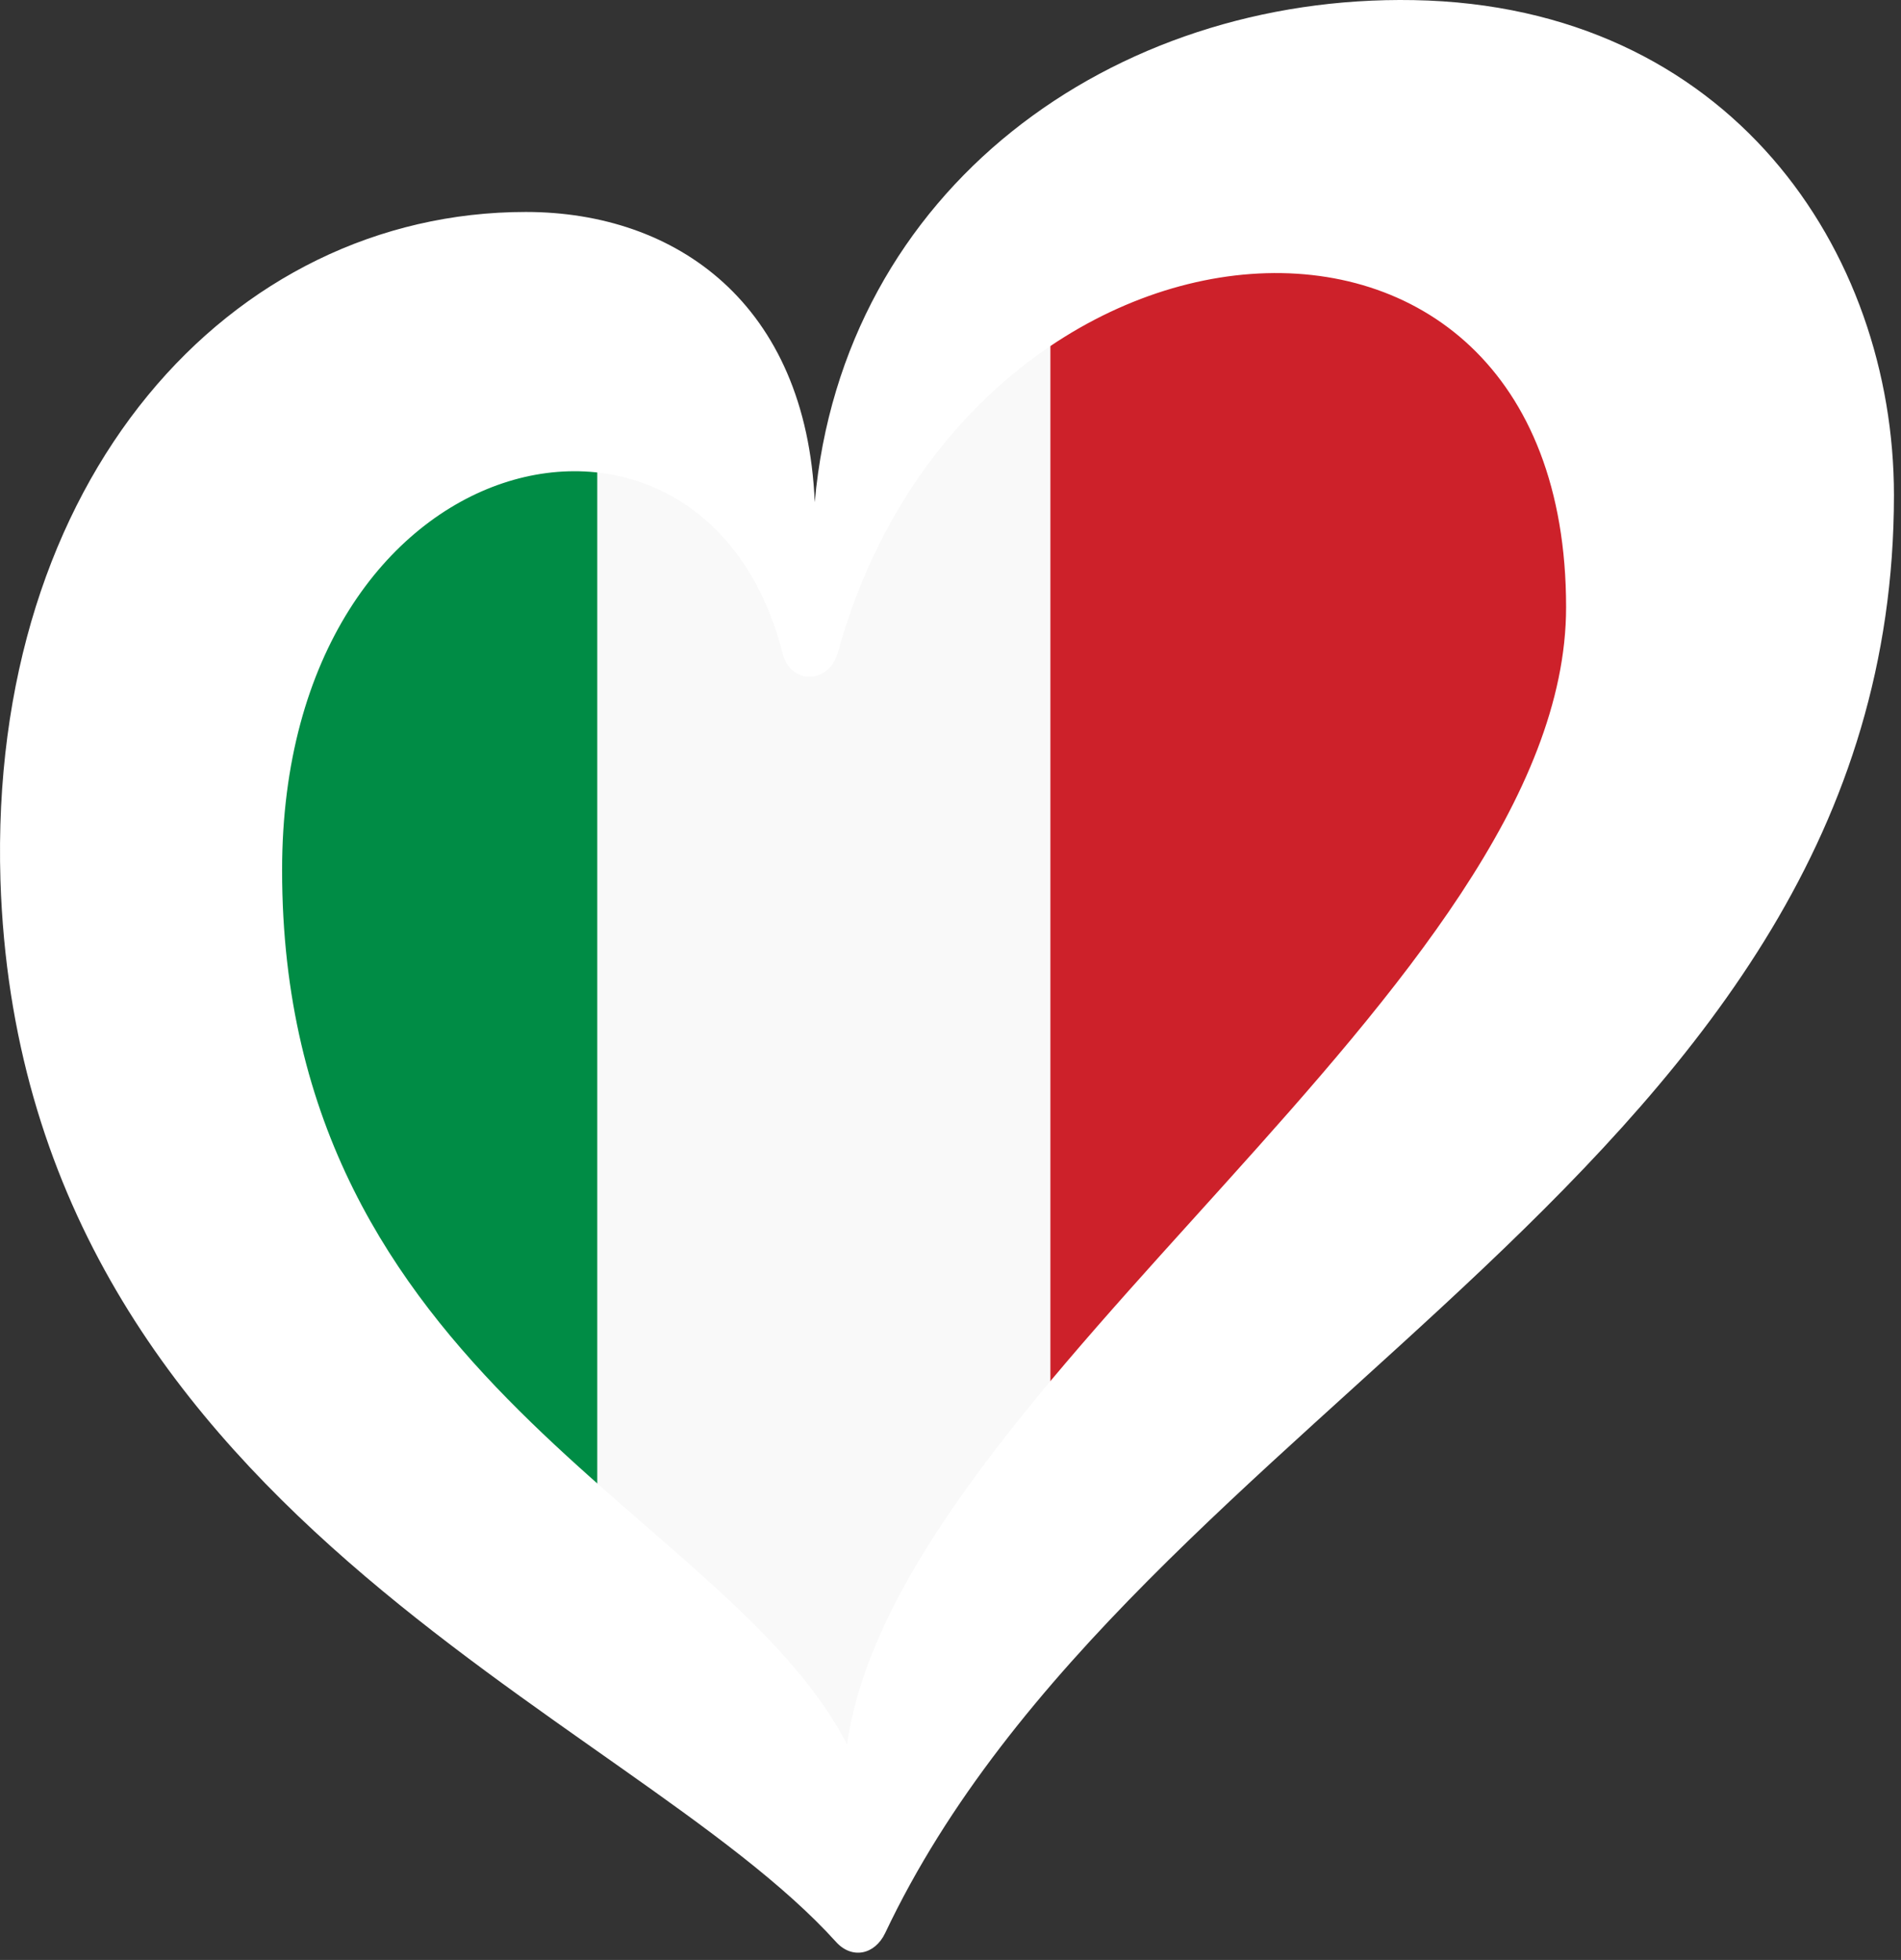 <?xml version="1.0" encoding="utf-8"?>
<svg xmlns="http://www.w3.org/2000/svg" viewBox="0 0 226.683 233.658" width="226.683px" height="233.659px" xmlns:bx="https://boxy-svg.com" preserveAspectRatio="none"><rect x="0" y="0" width="226.683" height="233.658" fill="#333333" stroke="none"/><g id="LOGO_LAYER" transform="matrix(1.55, 0, 0, 1.55, -135.032, -73.232)"><path class="cls-3" d="M 212.499 95.61 C 217.236 69.465 176.467 45.349 166.849 70.773 L 167.31 154.995 C 183.487 142.859 205.033 115.293 212.499 95.61 Z" id="path-4" style="stroke-width: 1; fill: rgb(205, 33, 42);"/><path class="cls-2" d="M 133.979 82.35 C 131.919 74.344 103.182 78.923 98.909 111.078 C 96.479 129.365 105.374 149.817 133.364 168.647 L 133.979 82.35 Z" id="path-5" style="stroke-width: 1; fill: rgb(0, 140, 69);"/><path class="cls-1" d="M 150.006 90.849 C 150.006 90.849 139.224 80.564 133.066 81.812 L 133.066 168.262 C 139.276 173.222 150.98 182.987 152.71 186.487 C 155.19 179.117 157.866 166.212 167.926 155.532 L 167.926 71.312 C 157.396 77.032 150.006 90.849 150.006 90.849 Z" id="path2" style="stroke-width: 1; fill: rgb(249, 249, 249);"/></g><path class="cls-1" d="M 99.722 231.541 C 101.585 233.574 104.305 233.076 105.56 230.435 C 135.35 167.569 225.843 139.135 225.843 59.033 C 225.843 29.922 206.246 0.69 168.566 0.013 C 132.699 -0.635 100.509 22.469 97.152 59.87 C 96.145 36.188 80.613 25.269 62.7 25.269 C 27.461 25.269 -1.402 57.081 0.053 104.952 C 2.474 180.242 74.855 203.964 99.722 231.541 Z M 93.326 77.913 C 94.282 81.669 98.865 81.54 99.901 77.823 C 115.414 21.593 186.748 15.446 186.748 72.384 C 186.748 117.336 107.075 165.298 101.007 207.969 C 86.591 179.973 33.638 164.6 33.638 103.747 C 33.638 51.96 83.991 41.08 93.326 77.913 Z" style="stroke-width: 0.996; fill: rgb(255, 255, 255);" id="object-0"/><defs/></svg>